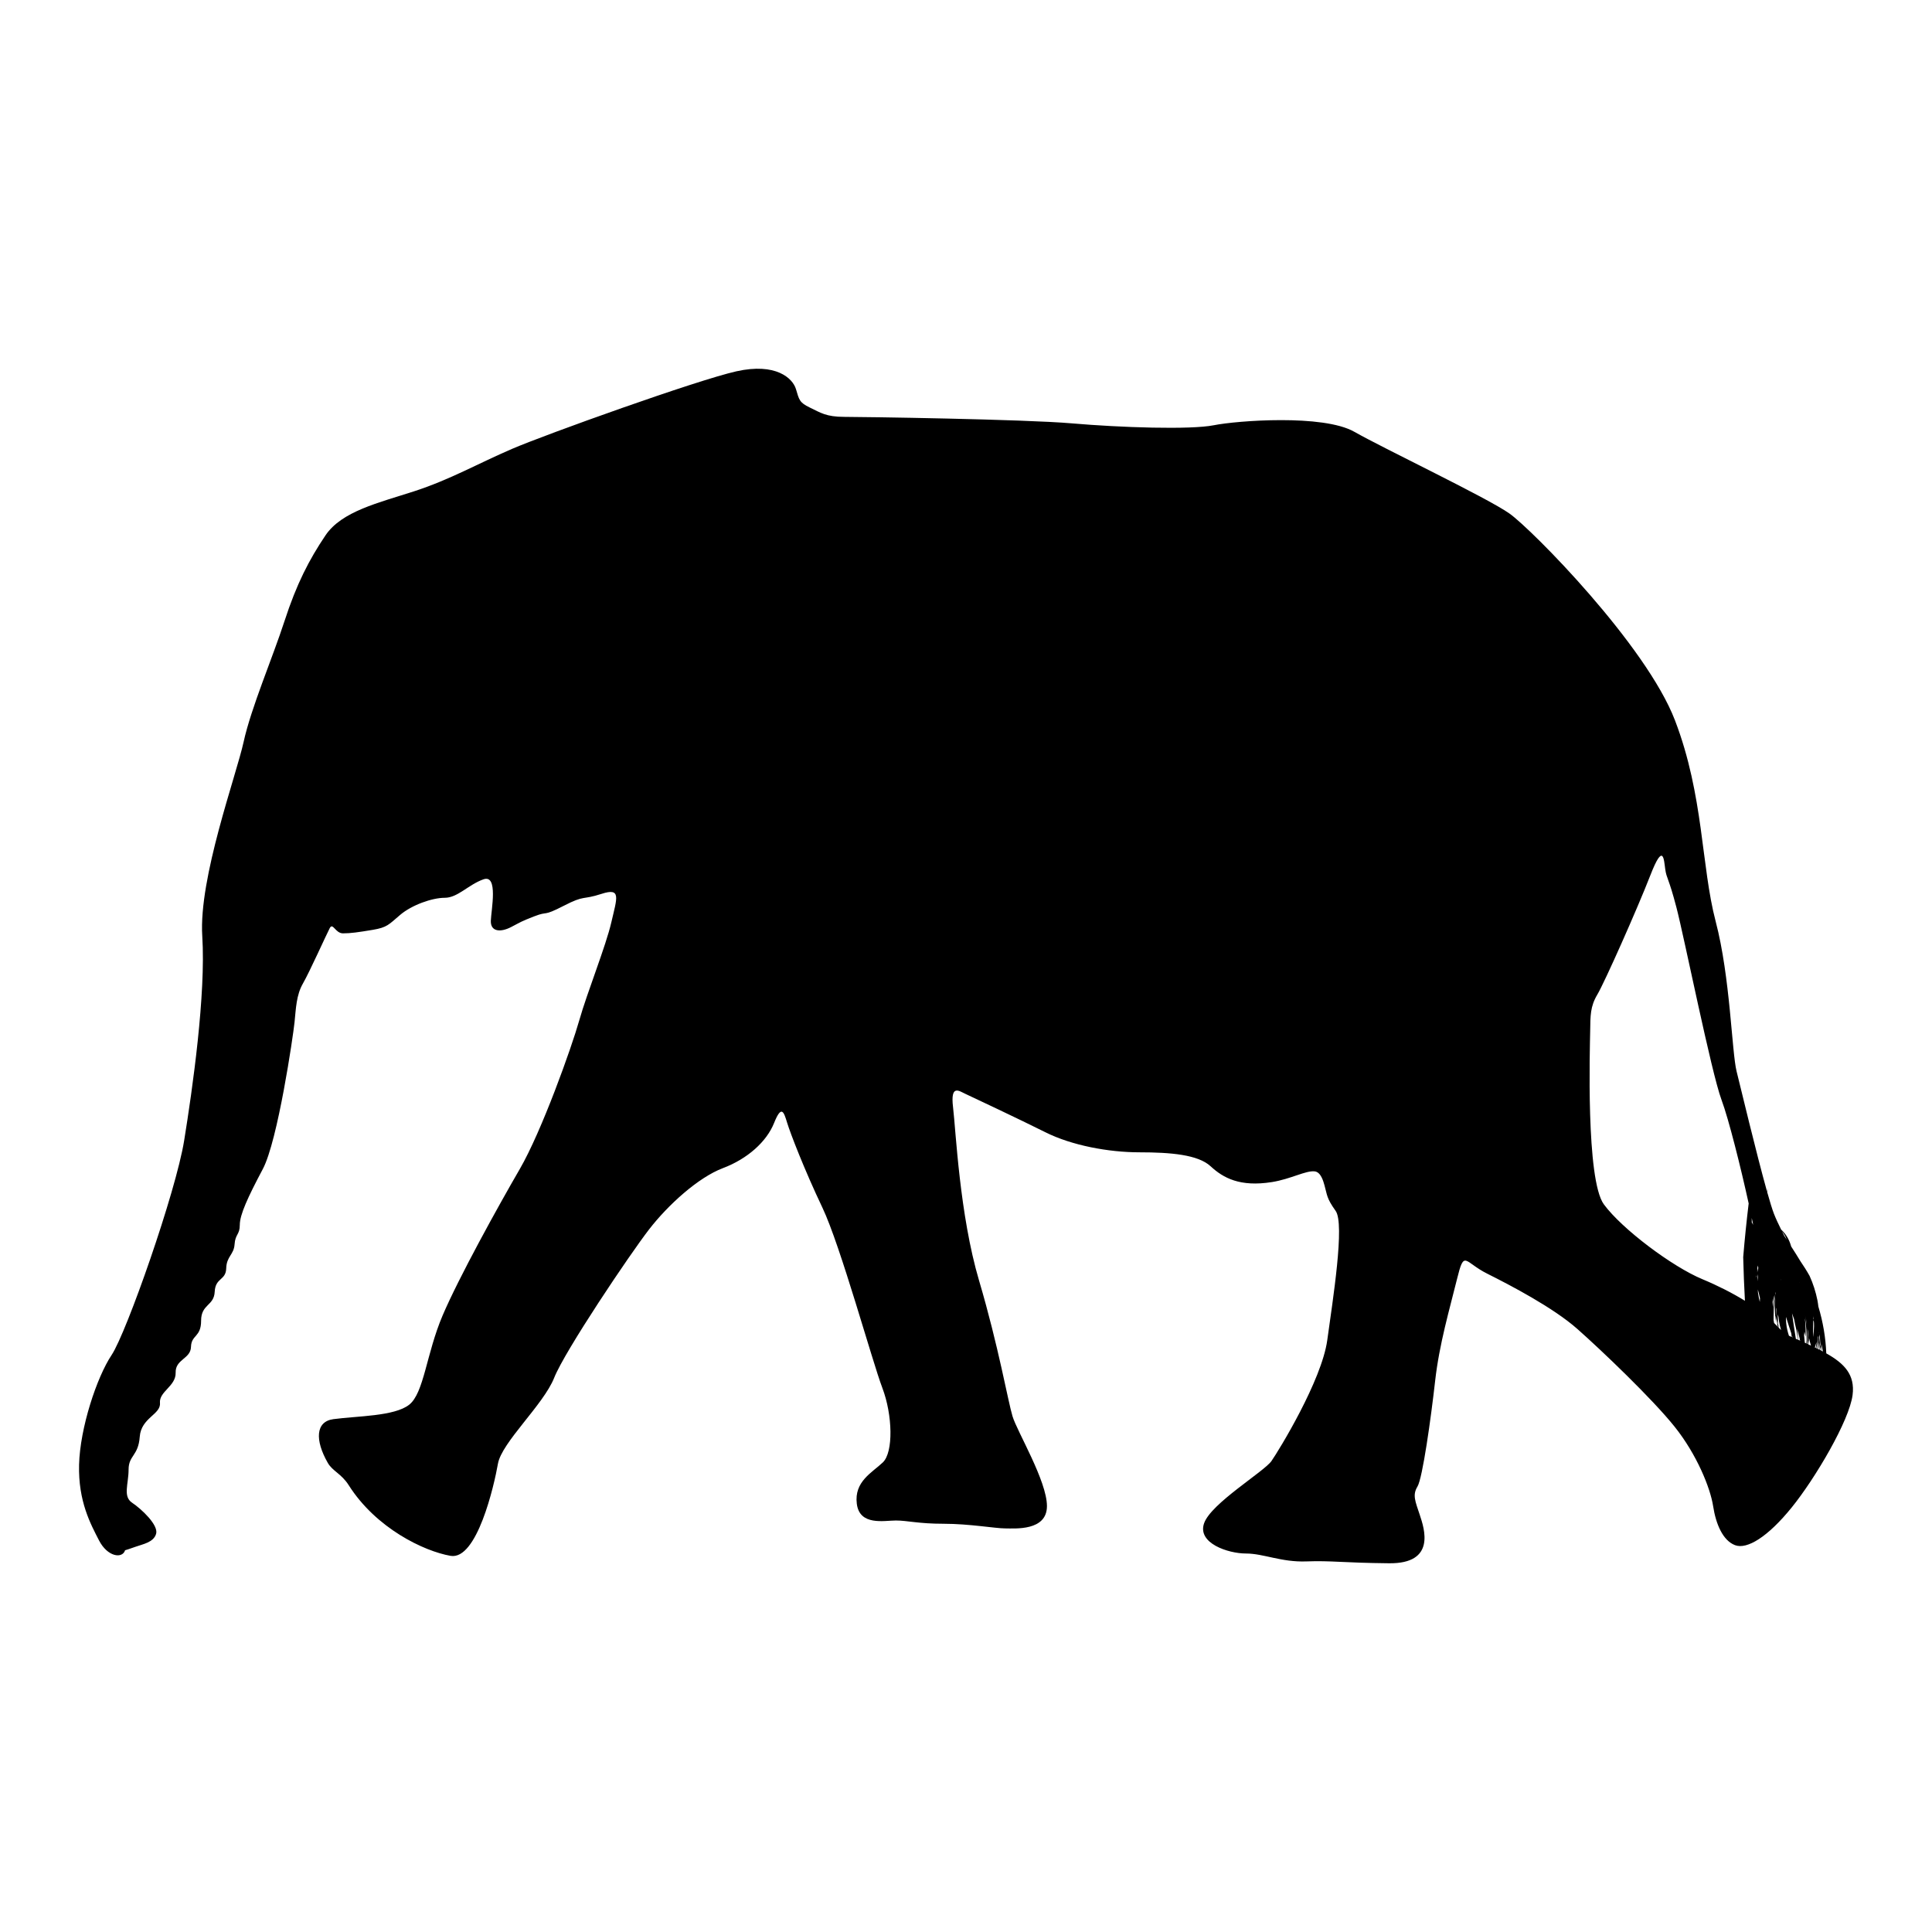 <?xml version="1.0" encoding="utf-8"?>
<!-- Generator: Adobe Illustrator 24.3.0, SVG Export Plug-In . SVG Version: 6.00 Build 0)  -->
<svg version="1.1" id="Layer_1" xmlns="http://www.w3.org/2000/svg" xmlns:xlink="http://www.w3.org/1999/xlink" x="0px" y="0px"
	 viewBox="0 0 500 500" style="enable-background:new 0 0 500 500;" xml:space="preserve">
<path d="M472.639,350.248c-0.161-4.076-0.853-8.157-2.046-12.11c-0.061-0.537-0.14-1.074-0.241-1.607
	c-0.434-2.179-1.113-4.317-2.03-6.328c-0.736-1.32-1.539-2.578-2.376-3.803c-0.772-1.285-1.573-2.545-2.382-3.795
	c-0.081-0.283-0.169-0.565-0.272-0.842c-0.489-1.348-1.279-2.6-2.331-3.54c-0.706-1.425-1.376-2.837-1.875-4.124
	c-0.443-1.143-1.057-3.155-1.761-5.661c0.096-0.292,0.19-0.585,0.289-0.876c-0.111,0.247-0.218,0.496-0.326,0.744
	c-2.744-9.78-6.856-27.02-7.856-31.022c-1.263-5.053-1.624-24.363-5.414-38.8c-3.79-14.437-3.068-32.544-10.527-52.034
	c-7.459-19.49-37.056-49.448-42.831-53.538c-5.775-4.091-32.123-16.603-40.184-21.175c-8.061-4.572-30.318-2.887-36.334-1.684
	c-6.015,1.203-24.182,0.602-36.695-0.481c-12.512-1.083-54.26-1.684-58.952-1.684c-4.692,0-6.136-1.083-8.903-2.406
	c-2.767-1.323-2.767-2.045-3.609-4.812c-0.842-2.767-5.173-6.858-15.4-4.572c-10.226,2.286-49.448,16.362-58.11,20.092
	c-8.662,3.73-16.001,7.94-25.265,10.948c-9.264,3.008-18.769,5.173-22.979,11.429c-4.211,6.256-7.459,12.512-10.587,22.137
	c-3.128,9.625-8.663,22.498-10.587,31.281c-1.925,8.783-11.67,35.251-10.708,50.29c0.962,15.039-2.527,39.582-4.692,52.937
	c-2.165,13.354-14.918,49.688-18.768,55.463c-3.85,5.775-8.181,18.889-8.422,28.393c-0.241,9.504,3.008,15.4,5.173,19.611
	s6.015,4.812,6.738,2.526c0,0,1.083-0.301,2.797-0.932c1.715-0.632,4.602-1.083,5.234-3.339c0.632-2.256-3.79-6.407-6.226-8.031
	c-2.436-1.624-0.902-4.873-0.902-8.572c0-3.7,2.526-3.519,2.887-8.482c0.361-4.963,5.504-5.775,5.233-8.753
	c-0.271-2.978,4.151-4.331,4.06-7.85c-0.09-3.519,3.88-3.519,3.97-6.677c0.09-3.158,2.617-2.436,2.617-6.767
	c0-4.331,3.339-3.79,3.519-7.489c0.181-3.699,2.887-2.887,2.978-6.046c0.09-3.158,1.985-3.519,2.165-6.226s1.353-2.436,1.353-5.053
	c0-2.617,2.076-7.128,5.955-14.437c3.88-7.309,7.85-34.469,8.211-37.988c0.361-3.519,0.451-7.038,2.166-10.016
	s6.136-12.813,6.948-14.347c0.812-1.534,1.444,1.354,3.429,1.354s3.88-0.271,7.67-0.902c3.79-0.632,4.151-1.354,7.128-3.88
	c2.978-2.527,8.211-4.421,11.55-4.421c3.339,0,6.136-3.429,10.016-4.782c3.88-1.354,1.985,7.94,1.895,10.738
	c-0.09,2.797,2.436,3.068,5.234,1.624c2.797-1.444,2.346-1.353,6.046-2.797s1.985,0.18,7.58-2.707s4.632-1.414,9.806-3.098
	c5.173-1.684,3.97,1.083,2.526,7.339c-1.444,6.256-6.256,18.167-8.302,25.386c-2.045,7.219-9.745,28.754-15.4,38.499
	s-15.761,28.032-19.972,37.898s-4.813,20.092-8.662,23.1c-3.85,3.008-13.354,2.887-19.611,3.73
	c-4.591,0.618-4.821,5.395-1.444,11.309c1.225,2.145,3.525,2.797,5.414,5.775c7.098,11.189,19.49,17.084,26.348,18.287
	c6.858,1.203,11.309-18.287,12.272-23.821c0.963-5.534,11.791-15.279,14.558-22.257c2.767-6.978,19.61-32.003,24.543-38.379
	c4.933-6.377,12.753-13.475,19.129-15.881c6.377-2.406,11.309-6.858,13.234-11.67c1.925-4.812,2.526-2.888,3.369-0.12
	s4.451,12.151,9.144,22.017s12.873,39.702,15.52,46.68c2.647,6.978,2.887,16.603,0.12,19.25c-2.767,2.647-7.459,4.933-6.738,10.708
	c0.722,5.775,7.098,4.331,10.106,4.331c3.008,0,5.775,0.842,12.392,0.842c6.617,0,13.354,1.203,15.881,1.203
	c2.527,0,10.828,0.722,10.828-5.775c0-6.497-7.7-19.25-8.903-23.22c-1.203-3.97-3.609-18.047-8.662-35.131
	s-6.015-38.86-6.737-44.876c-0.722-6.016,1.564-4.211,3.128-3.489c1.564,0.722,14.076,6.617,20.813,9.986
	c6.738,3.369,16.242,5.173,24.303,5.173c8.061,0,15.159,0.602,18.408,3.609c3.249,3.008,7.58,5.414,15.881,4.091
	c4.87-0.776,8.79-3.042,11.069-2.767c1.606,0.194,2.228,2.565,2.526,3.609c0.722,2.526,0.481,3.248,2.887,6.617
	s-0.722,22.979-2.166,33.446c-1.444,10.467-12.512,28.514-14.437,31.281c-1.925,2.767-15.641,10.948-17.445,16.122
	c-1.805,5.173,6.256,7.82,10.828,7.82c4.572,0,9.144,2.286,15.641,2.045c6.497-0.241,9.264,0.361,21.415,0.481
	c12.151,0.12,9.144-8.903,7.941-12.512c-1.203-3.609-1.925-5.173-0.602-7.339c1.323-2.166,3.489-17.686,4.572-27.311
	c1.083-9.625,3.73-18.528,5.654-26.348c1.925-7.82,1.805-4.451,7.82-1.444c6.016,3.008,17.084,8.783,23.34,14.317
	c6.256,5.534,19.37,18.047,25.145,25.265s9.264,15.881,9.986,20.573c0.722,4.692,2.527,8.903,5.655,10.106
	c3.128,1.203,8.542-2.166,14.678-9.745c6.136-7.58,14.918-22.498,15.761-29.115C480.12,355.754,477.28,352.851,472.639,350.248z
	 M471.064,347.323c0.029,0.202,0.047,0.406,0.073,0.609c-0.018,0.124-0.034,0.249-0.054,0.373c-0.022,0.125-0.042,0.251-0.065,0.375
	c-0.011-0.817-0.062-1.634-0.175-2.446c-0.001-0.295-0.008-0.589-0.02-0.883c0.051,0.195,0.104,0.39,0.152,0.587
	C471.015,346.4,471.047,346.861,471.064,347.323z M470.63,345.024c-0.006-0.031-0.01-0.063-0.016-0.094
	c0.008-0.061,0.015-0.123,0.023-0.184C470.635,344.838,470.632,344.931,470.63,345.024z M470.487,349.115
	c0.116-0.559,0.209-1.123,0.283-1.691c0.073,0.556,0.124,1.115,0.149,1.677c-0.021,0.065-0.047,0.129-0.077,0.192
	C470.724,349.233,470.605,349.174,470.487,349.115z M470.57,346.184c-0.017,0.232-0.034,0.464-0.058,0.694
	c-0.017,0.724-0.073,1.448-0.16,2.169c-0.093-0.046-0.182-0.092-0.276-0.138c0.183-0.785,0.313-1.583,0.385-2.39
	c0.005-0.248-0.004-0.495-0.01-0.743c0.004-0.02,0.008-0.04,0.012-0.061C470.499,345.872,470.539,346.027,470.57,346.184z
	 M454.959,334.497c-0.011-0.299-0.019-0.598-0.027-0.897c0.005,0.053,0.006,0.107,0.011,0.16c0.086,0.42,0.192,0.834,0.312,1.243
	c0.064,0.334,0.142,0.664,0.23,0.99c-0.03,0.314-0.047,0.633-0.053,0.953C455.242,336.136,455.085,335.319,454.959,334.497z
	 M465.764,331.953c-0.028-0.04-0.056-0.082-0.084-0.122c0.016,0.014,0.03,0.029,0.046,0.042
	C465.738,331.9,465.751,331.926,465.764,331.953z M470.089,347.342c-0.034,0.5-0.082,0.999-0.16,1.495
	c-0.084-0.041-0.172-0.083-0.257-0.124c0.053-0.145,0.108-0.29,0.158-0.437C469.929,347.969,470.005,347.654,470.089,347.342z
	 M469.47,343.197c-0.012,0.93-0.095,1.859-0.225,2.785c-0.003-0.07-0.01-0.14-0.012-0.211c-0.042-1.248,0.001-2.506,0.033-3.788
	c0.004-0.107,0.001-0.225,0.002-0.336c0.054,0.131,0.106,0.263,0.157,0.395c0.012,0.14,0.021,0.28,0.03,0.42
	C469.46,342.707,469.472,342.952,469.47,343.197z M467.561,342.182c0.02,0.16,0.042,0.324,0.062,0.485
	c-0.118-0.75-0.274-1.494-0.474-2.224c0.109,0.37,0.208,0.743,0.287,1.12c0.038,0.146,0.066,0.294,0.099,0.44
	C467.543,342.064,467.554,342.12,467.561,342.182z M467.477,347.677c-0.134-0.061-0.263-0.12-0.39-0.178
	c-0.053-0.642-0.116-1.284-0.19-1.925c0.036-0.312,0.065-0.624,0.093-0.938c0.11,0.438,0.214,0.878,0.309,1.322
	c0.036-1.452-0.02-2.915-0.155-4.38c0.001-0.12-0.005-0.24-0.006-0.359c0.159,0.868,0.263,1.746,0.309,2.624
	C467.578,345.114,467.587,346.399,467.477,347.677z M463.829,346.081c-0.005-0.1-0.01-0.199-0.016-0.299
	c0.037,0.113,0.073,0.227,0.11,0.34C463.891,346.108,463.861,346.095,463.829,346.081z M459.765,339.912l0.088,1.283
	c-0.139-0.919-0.202-1.848-0.184-2.773c0.026,0.117,0.056,0.232,0.083,0.348L459.765,339.912z M465.353,346.734
	c-0.053-0.965-0.143-1.93-0.278-2.889c0.253,0.871,0.488,1.748,0.701,2.632c0.003,0.147,0.003,0.294,0.002,0.441
	C465.63,346.854,465.489,346.792,465.353,346.734z M461.001,331.143c-0.003,0.075-0.01,0.149-0.013,0.224
	c-0.006-0.099-0.01-0.198-0.015-0.297C460.983,331.094,460.992,331.118,461.001,331.143z M459.536,334.394
	c-0.023,0.279-0.04,0.559-0.058,0.838l-0.029-0.601C459.478,334.552,459.505,334.472,459.536,334.394z M465.834,346.709
	c0.021,0.088,0.045,0.174,0.066,0.262c-0.028-0.012-0.055-0.024-0.083-0.036C465.822,346.86,465.83,346.784,465.834,346.709z
	 M458.751,336.931c0.135-0.606,0.311-1.204,0.517-1.799c-0.207,1.065-0.358,2.142-0.457,3.225c0.001-0.025,0.001-0.049,0.001-0.074
	C458.779,337.835,458.761,337.384,458.751,336.931z M463.77,339.882c0.184,0.498,0.364,0.998,0.535,1.501
	c0.095,0.437,0.182,0.875,0.26,1.315c0.321,1.317,0.561,2.656,0.722,4.007c-0.185-0.08-0.358-0.153-0.522-0.223
	C464.423,344.274,464.059,342.073,463.77,339.882z M459.238,342.491c-0.033-0.034-0.07-0.068-0.103-0.102
	c-0.05-0.237-0.093-0.476-0.131-0.715c-0.007-0.639-0.001-1.277,0.03-1.914c-0.005-1.54,0.101-3.083,0.316-4.614l-0.071,2.784
	l0.215,4.319l0.045-1.788c0.096,0.617,0.224,1.229,0.389,1.829l0.067,0.976C459.765,343.034,459.516,342.779,459.238,342.491z
	 M460.125,342.945c0.076,0.235,0.157,0.468,0.244,0.699c-0.077-0.077-0.156-0.156-0.238-0.239L460.125,342.945z M460.44,343.716
	c-0.122-0.38-0.226-0.764-0.32-1.152l-0.028-2.419c0.06,0.226,0.119,0.452,0.182,0.677c0.064,0.75,0.176,1.495,0.351,2.222
	c0.092,0.394,0.203,0.781,0.322,1.165C460.791,344.06,460.623,343.898,460.44,343.716z M462.285,342.597
	c-0.071-0.601-0.083-1.201-0.069-1.8c0.437,1.434,0.9,2.853,1.363,4.268c0.052,0.319,0.091,0.64,0.127,0.962
	c-0.272-0.12-0.512-0.231-0.733-0.343C462.64,344.673,462.4,343.639,462.285,342.597z M467.771,343.824
	c0.035,0.259,0.078,0.518,0.116,0.779c0.009,0.2,0.019,0.401,0.02,0.601c-0.001,0.069-0.002,0.138-0.004,0.208
	c-0.008,0.789-0.084,1.578-0.225,2.358c-0.024-0.011-0.049-0.023-0.073-0.034C467.784,346.444,467.84,345.132,467.771,343.824z
	 M467.902,346.883c-0.008,0.323-0.023,0.646-0.047,0.968c-0.043-0.02-0.087-0.04-0.13-0.06
	C467.795,347.491,467.854,347.188,467.902,346.883z M454.855,327.499c0.063,0.212,0.131,0.421,0.197,0.631
	c-0.073,0.272-0.151,0.542-0.217,0.817c-0.015,0.122-0.022,0.244-0.036,0.365c-0.004-0.126-0.013-0.251-0.017-0.378
	C454.794,328.457,454.815,327.979,454.855,327.499z M454.896,331.448c-0.021-0.334-0.029-0.669-0.045-1.003
	c0.042-0.225,0.094-0.448,0.141-0.671c-0.018,0.353-0.029,0.707-0.036,1.061c-0.025,0.251-0.044,0.504-0.057,0.757
	C454.899,331.544,454.896,331.496,454.896,331.448z M468.177,346.308c0.136,0.651,0.303,1.298,0.509,1.932
	c-0.243-0.115-0.475-0.223-0.699-0.327C468.072,347.381,468.135,346.846,468.177,346.308z M454.594,330.046
	c-0.003,0.228-0.008,0.456-0.01,0.684c-0.021-0.15-0.035-0.301-0.053-0.451C454.55,330.201,454.573,330.124,454.594,330.046z
	 M469.271,341.311c-0.001-0.229-0.005-0.454-0.014-0.689c0.045,0.295,0.083,0.592,0.116,0.889
	C469.34,341.444,469.304,341.378,469.271,341.311z M470.889,349.317c0.012-0.02,0.027-0.038,0.039-0.059
	c0.001,0.027,0.004,0.054,0.005,0.081C470.918,349.331,470.903,349.324,470.889,349.317z M471.025,349.385
	c0.003-0.111-0.004-0.223-0.004-0.334c0.073-0.19,0.127-0.381,0.18-0.573c0.036,0.346,0.063,0.693,0.086,1.041
	C471.202,349.474,471.113,349.43,471.025,349.385z M453.565,316.249c0.05,0.252,0.099,0.499,0.145,0.736l-0.356-0.671
	c0.001-0.368-0.001-0.736,0-1.104c0.073,0.355,0.142,0.698,0.209,1.029c-0.019-0.011-0.037-0.025-0.057-0.036
	C453.527,316.218,453.545,316.235,453.565,316.249z M471.372,349.564c0.025-0.587,0.032-1.176,0.021-1.765
	c0.134,0.653,0.256,1.309,0.362,1.968C471.627,349.699,471.502,349.631,471.372,349.564z M462.391,320.795
	c-0.21-0.323-0.419-0.646-0.627-0.97c-0.194-0.386-0.388-0.774-0.582-1.162C461.693,319.31,462.096,320.033,462.391,320.795z
	 M440.59,331.062c-7.82-3.248-20.814-12.993-25.506-19.37c-4.692-6.376-3.61-40.665-3.549-44.755c0.06-4.091,0-6.437,1.865-9.565
	c1.865-3.128,10.347-22.197,13.715-30.86c3.369-8.662,3.489-4.091,3.85-1.564c0.361,2.527,0.842,2.045,2.887,9.865
	c2.046,7.82,9.023,42.71,11.67,49.809c1.902,5.1,5.045,17.76,7.033,26.828c-0.554,4.619-1.032,9.251-1.414,13.896
	c0.091,3.769,0.241,7.533,0.445,11.292C448.336,334.637,444.557,332.71,440.59,331.062z"/>
</svg>
